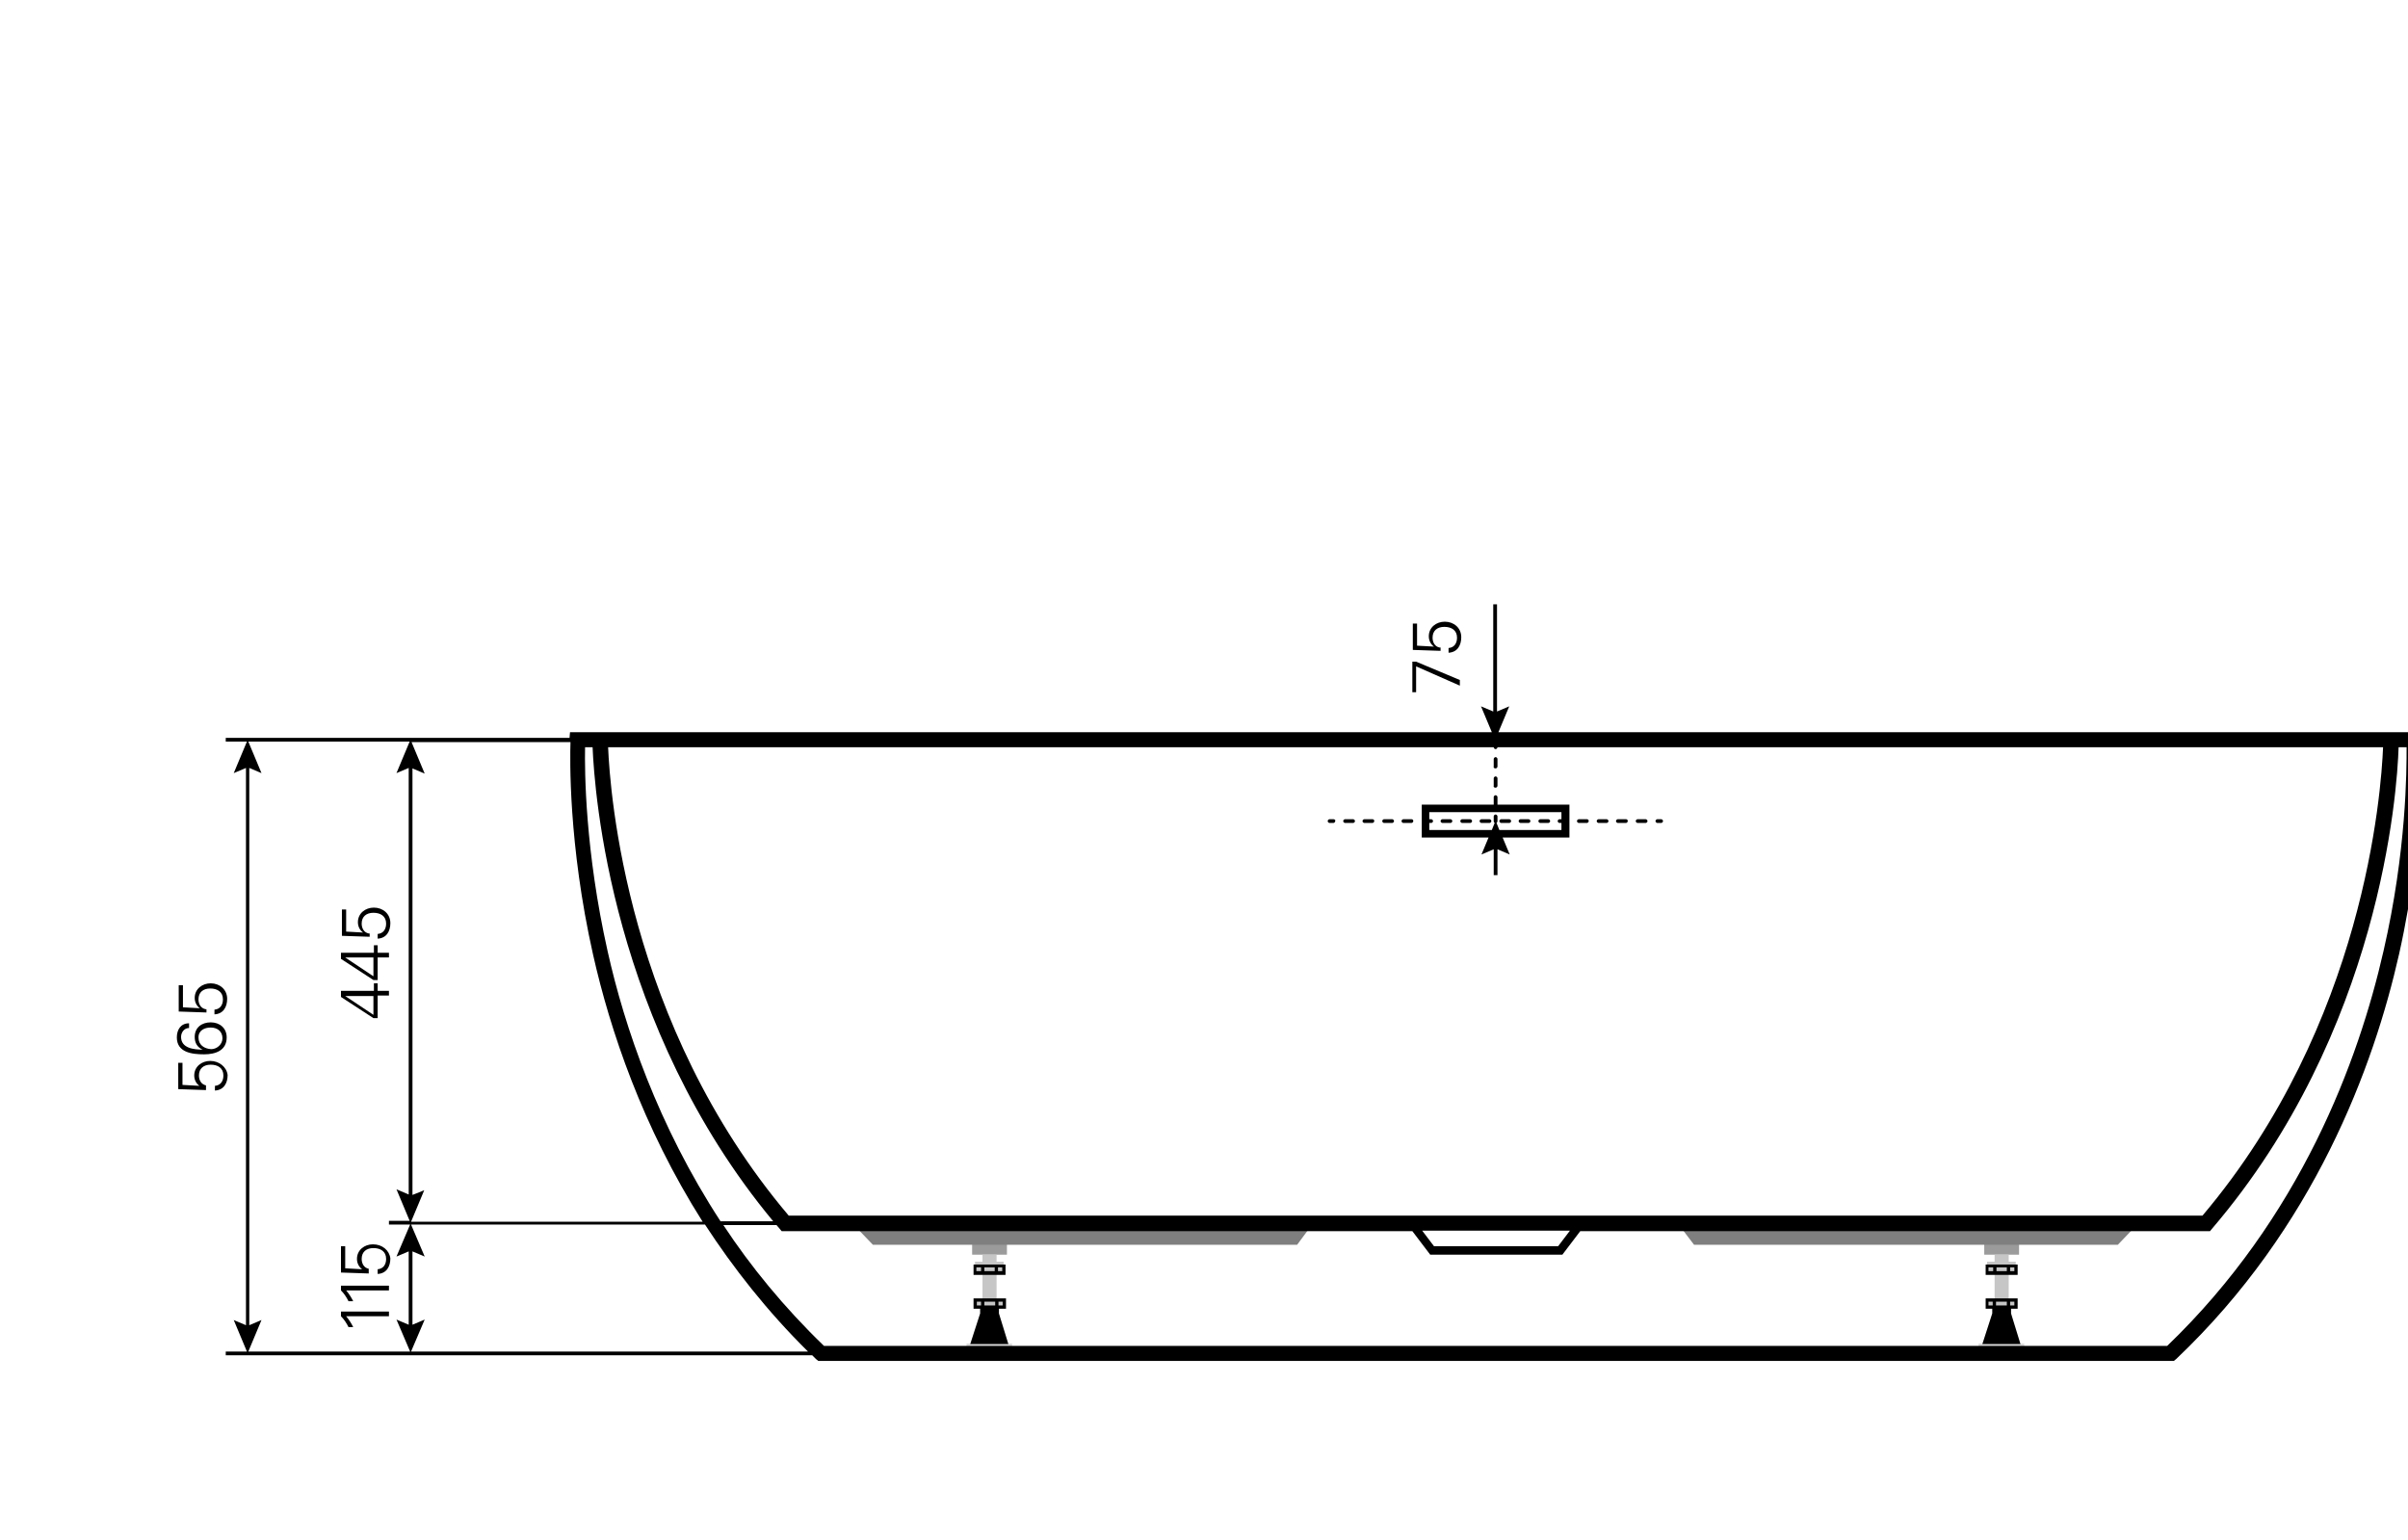 <?xml version="1.0" encoding="utf-8"?>
<!-- Generator: Adobe Illustrator 24.3.0, SVG Export Plug-In . SVG Version: 6.00 Build 0)  -->
<svg version="1.1" id="Ebene_8" xmlns="http://www.w3.org/2000/svg" xmlns:xlink="http://www.w3.org/1999/xlink" x="0px" y="0px"
	 viewBox="0 0 512 327.5" style="enable-background:new 0 0 512 327.5;" xml:space="preserve">
<g>
	<g>
		<g>
			<polygon style="fill-rule:evenodd;clip-rule:evenodd;fill:#9C9B9B;" points="421.9,266.8 429.3,266.8 429.3,264.5 421.9,264.5 
							"/>
		</g>
		<g>
			<polygon style="fill-rule:evenodd;clip-rule:evenodd;fill:#C6C6C6;" points="428.6,268.3 427.1,268.3 427.1,266.8 424.1,266.8 
				424.1,268.3 422.5,268.3 422.5,270.7 424.1,270.7 424.1,276.4 422.6,276.4 422.6,278 428.6,278 428.6,276.4 427.1,276.4 
				427.1,270.7 428.6,270.7 			"/>
		</g>
		<g>
			<polygon style="fill-rule:evenodd;clip-rule:evenodd;fill:#D9D9D9;" points="420.7,287.8 430.4,287.8 430.4,285.7 420.7,285.7 
							"/>
		</g>
	</g>
	<g>
		<g>
			<polygon style="fill-rule:evenodd;clip-rule:evenodd;fill:#9C9B9B;" points="206.7,266.8 214.1,266.8 214.1,264.5 206.7,264.5 
							"/>
		</g>
		<g>
			<polygon style="fill-rule:evenodd;clip-rule:evenodd;fill:#C6C6C6;" points="213.4,268.3 211.9,268.3 211.9,266.8 208.9,266.8 
				208.9,268.3 207.3,268.3 207.3,270.7 208.9,270.7 208.9,276.4 207.4,276.4 207.4,278 213.5,278 213.5,276.4 211.9,276.4 
				211.9,270.7 213.4,270.7 			"/>
		</g>
		<g>
			<polygon style="fill-rule:evenodd;clip-rule:evenodd;fill:#D9D9D9;" points="205.5,287.8 215.2,287.8 215.2,285.7 205.5,285.7 
							"/>
		</g>
	</g>
	<g>
		<g>
			<polygon style="fill:#7F7F7F;" points="181.2,260.1 185.6,264.7 275.8,264.7 279.2,260.1 			"/>
		</g>
		<g>
			<polygon style="fill:#7F7F7F;" points="454.7,260.1 450.3,264.7 360.2,264.7 356.7,260.1 			"/>
		</g>
	</g>
	<g>
		<path d="M429,268.9h-6.8v2.2h6.8V268.9z M423.8,270.3h-1v-0.8h1V270.3z M426.7,270.3h-2.2v-0.8h2.2V270.3z M428.3,270.3h-0.9v-0.8
			h0.9V270.3z"/>
		<path d="M427.6,278.3h1.4v-2.2h-6.8v2.2h1.4v1l-2.1,6.5h8.1l-2-6.5V278.3z M423.7,277.6h-0.9v-0.8h0.9V277.6z M426.7,277.6h-2.3
			v-0.8h2.3V277.6z M427.4,276.8h0.9v0.8h-0.9V276.8z"/>
		<path d="M213.8,268.9H207v2.2h6.8V268.9z M208.6,270.3h-1v-0.8h1V270.3z M211.5,270.3h-2.2v-0.8h2.2V270.3z M213.1,270.3h-0.9
			v-0.8h0.9V270.3z"/>
		<path d="M212.5,278.3h1.4v-2.2H207v2.2h1.4v1l-2.1,6.5h8.1l-2-6.5v-1H212.5z M208.6,277.6h-0.9v-0.8h0.9V277.6z M211.6,277.6h-2.3
			v-0.8h2.3V277.6z M212.3,276.8h0.9v0.8h-0.9V276.8z"/>
		<path d="M514.8,157.2l-0.1-1.5H318.6l2.3-5.5l-2.6,1.1v-22.8h-0.8v22.8l-2.6-1.1l2.3,5.5h-196l-0.1,1.2H48v0.8h4.5l-2.8,6.7
			l2.6-1.1v118.5l-2.6-1.1l2.8,6.7H48v0.8h124.7c0.3,0.3,0.5,0.5,0.8,0.8l0.5,0.4h288.2l0.5-0.4c29.4-27.9,42-62.2,47.4-86.1
			C515.9,177,514.8,157.4,514.8,157.2z M333.8,261.7l-2.5,3.3h-26.4l-2.5-3.3H333.8z M167.7,258.5c-34.5-40.8-38-90.1-38.4-99.6
			h188.3c0,0.2,0.2,0.4,0.4,0.4s0.4-0.2,0.4-0.4h188.3c-0.4,9.5-3.9,58.8-38.4,99.6H167.7z M124.4,158.9h1.6
			c0.4,9.5,3.9,59.2,38.4,100.8h-11.2c-13.3-20.4-20.4-41.3-24-57.4C124.4,180.9,124.3,163.9,124.4,158.9z M87.7,254.1v-90.7
			l2.6,1.1l-2.8-6.7h33.8c-0.1,3.2-0.5,21.6,4.8,45.2c3.6,16,10.5,36.6,23.3,56.8h-62l2.8-6.7L87.7,254.1z M55.6,280.7l-2.6,1.1
			V163.3l2.6,1.1l-2.8-6.7h34.3l-2.8,6.7l2.6-1.1V254l-2.6-1.1l2.8,6.7h-4.4v0.8h4.5l-2.9,6.8l2.6-1.1v15.6l-2.6-1.1l2.9,6.8H52.8
			L55.6,280.7z M87.4,287.4l2.9-6.8l-2.6,1.1v-15.6l2.6,1.1l-2.9-6.8h62.5c6,9.2,13.2,18.4,21.9,27L87.4,287.4L87.4,287.4z
			 M506.8,202.2c-5.3,23.3-17.6,56.7-46,84H175.2c-8.5-8.2-15.6-16.9-21.4-25.7h11.3c0.2,0.2,0.4,0.5,0.6,0.7l0.5,0.6h134.1l3.8,5
			h28.1l3.8-5h133.9l0.5-0.6c35.7-41.8,39.3-92.6,39.6-102.3h1.7C511.7,163.9,511.7,180.9,506.8,202.2z"/>
		<path d="M44.7,225.6c-1.8,0-3.4,1.2-3.4,3.1c0,0.9,0.4,1.7,1.1,2.2l0,0l-3.6-0.2V226h-0.9v5.6l5.9,0.2v-1c-1-0.2-1.5-1.1-1.5-2.1
			c0-1.5,1-2.3,2.5-2.3s2.7,0.7,2.7,2.3c0,1.2-0.6,2.1-1.8,2.2v1c1.9-0.1,2.7-1.6,2.7-3.3C48.2,226.9,46.6,225.6,44.7,225.6z"/>
		<path d="M43.4,224.2c2.4,0,4.8-0.8,4.8-3.6c0-2-1.5-3.2-3.4-3.2s-3.4,1.1-3.4,3.1c0,1.2,0.5,2.2,1.7,2.7l0,0
			c-1.9,0-4.6-0.3-4.6-2.7c0-1,0.7-1.9,1.7-1.9v-1c-1.8,0-2.6,1.4-2.6,3C37.6,223.8,40.8,224.2,43.4,224.2z M42.2,220.6
			c0-1.5,1.3-2.1,2.6-2.1c1.4,0,2.5,0.8,2.5,2.3c0,1.3-1.2,2.3-2.4,2.3C43.4,223,42.2,222.2,42.2,220.6z"/>
		<path d="M43.7,214.6c-1-0.2-1.5-1.1-1.5-2.1c0-1.5,1-2.3,2.5-2.3s2.7,0.7,2.7,2.3c0,1.2-0.6,2.1-1.8,2.2v1
			c1.9-0.1,2.7-1.6,2.7-3.3c0-2-1.6-3.3-3.5-3.3c-1.8,0-3.4,1.2-3.4,3.1c0,0.9,0.4,1.7,1.1,2.2l0,0l-3.6-0.2v-4.7H38v5.6l5.9,0.2
			v-0.7H43.7z"/>
		<path d="M80.3,216.5v-4.8h2.4v-1h-2.4v-1.6h-0.8v1.6h-7v1.3l6.9,4.5H80.3z M73.4,211.8h6v4L73.4,211.8L73.4,211.8z"/>
		<path d="M80.3,208.4v-4.8h2.4v-1h-2.4V201h-0.8v1.6h-7v1.3l6.9,4.5L80.3,208.4L80.3,208.4z M73.4,203.6h6v4L73.4,203.6L73.4,203.6
			z"/>
		<path d="M78.4,198.5c-1-0.2-1.5-1.1-1.5-2.1c0-1.5,1-2.3,2.5-2.3s2.7,0.7,2.7,2.3c0,1.2-0.6,2.1-1.8,2.2v1
			c1.9-0.1,2.7-1.6,2.7-3.3c0-2-1.6-3.3-3.5-3.3c-1.8,0-3.4,1.2-3.4,3.1c0,0.9,0.4,1.7,1.1,2.2l0,0l-3.6-0.2v-4.7h-0.9v5.6l5.9,0.2
			v-0.7H78.4z"/>
		<path d="M72.5,279.9c0.7,0.7,1.2,1.5,1.6,2.3h1c-0.4-0.8-0.9-1.6-1.5-2.3h9.1v-1H72.5V279.9z"/>
		<path d="M72.5,274.4c0.7,0.7,1.2,1.5,1.6,2.3h1c-0.4-0.8-0.9-1.6-1.5-2.3h9.1v-1H72.5V274.4z"/>
		<path d="M79.3,264.6c-1.8,0-3.4,1.2-3.4,3.1c0,0.9,0.4,1.7,1.1,2.2l0,0l-3.6-0.2V265h-0.9v5.6l5.9,0.2v-1c-1-0.2-1.5-1.1-1.5-2.1
			c0-1.5,1-2.3,2.5-2.3s2.7,0.7,2.7,2.3c0,1.2-0.6,2.1-1.8,2.2v1c1.9-0.1,2.7-1.6,2.7-3.3C82.8,265.9,81.3,264.6,79.3,264.6z"/>
		<polygon points="301.1,141.7 310.4,145.8 310.4,144.6 301.1,140.7 300.3,140.7 300.3,147.2 301.1,147.2 		"/>
		<path d="M306.1,137.7c-1-0.2-1.5-1.1-1.5-2.1c0-1.5,1-2.3,2.5-2.3s2.7,0.7,2.7,2.3c0,1.2-0.6,2.1-1.8,2.2v1
			c1.9-0.1,2.7-1.6,2.7-3.3c0-2-1.6-3.3-3.5-3.3c-1.8,0-3.4,1.2-3.4,3.1c0,0.9,0.4,1.7,1.1,2.2l0,0l-3.6-0.2v-4.7h-0.9v5.6l5.9,0.2
			v-0.7H306.1z"/>
		<path d="M318,167.5c0.2,0,0.4-0.2,0.4-0.4v-1.6c0-0.2-0.2-0.4-0.4-0.4s-0.4,0.2-0.4,0.4v1.6C317.5,167.3,317.7,167.5,318,167.5z"
			/>
		<path d="M318,163.4c0.2,0,0.4-0.2,0.4-0.4v-1.6c0-0.2-0.2-0.4-0.4-0.4s-0.4,0.2-0.4,0.4v1.6C317.5,163.2,317.7,163.4,318,163.4z"
			/>
		<path d="M283.5,174.2h-0.8c-0.2,0-0.4,0.2-0.4,0.4s0.2,0.4,0.4,0.4h0.8c0.2,0,0.4-0.2,0.4-0.4C284,174.4,283.8,174.2,283.5,174.2z
			"/>
		<path d="M291.8,174.2h-1.7c-0.2,0-0.4,0.2-0.4,0.4s0.2,0.4,0.4,0.4h1.7c0.2,0,0.4-0.2,0.4-0.4
			C292.2,174.4,292.1,174.2,291.8,174.2z"/>
		<path d="M287.7,174.2H286c-0.2,0-0.4,0.2-0.4,0.4s0.2,0.4,0.4,0.4h1.7c0.2,0,0.4-0.2,0.4-0.4S287.9,174.2,287.7,174.2z"/>
		<path d="M296,174.2h-1.7c-0.2,0-0.4,0.2-0.4,0.4s0.2,0.4,0.4,0.4h1.7c0.2,0,0.4-0.2,0.4-0.4S296.2,174.2,296,174.2z"/>
		<path d="M341.6,174.2h-1.7c-0.2,0-0.4,0.2-0.4,0.4s0.2,0.4,0.4,0.4h1.7c0.2,0,0.4-0.2,0.4-0.4S341.8,174.2,341.6,174.2z"/>
		<path d="M329.2,174.2h-1.7c-0.2,0-0.4,0.2-0.4,0.4s0.2,0.4,0.4,0.4h1.7c0.2,0,0.4-0.2,0.4-0.4S329.4,174.2,329.2,174.2z"/>
		<path d="M333.7,174.5v-3.4h-15.3v-1.6c0-0.2-0.2-0.4-0.4-0.4s-0.4,0.2-0.4,0.4v1.6h-15.3v3.4v0.1v0.1v3.4h14.2l-1.5,3.6l2.6-1.1
			v5.5h0.8v-5.5l2.6,1.1l-1.5-3.6h14.2v-3.4v-0.1C333.7,174.6,333.7,174.5,333.7,174.5z M318.8,176.5l-0.6-1.5
			c0.1-0.1,0.2-0.2,0.2-0.4v-1c0-0.2-0.2-0.4-0.4-0.4s-0.4,0.2-0.4,0.4v1c0,0.2,0.1,0.3,0.2,0.4l-0.6,1.5h-13.3V175h0.4
			c0.2,0,0.4-0.2,0.4-0.4s-0.2-0.4-0.4-0.4h-0.4v-1.5H332v1.5h-0.4c-0.2,0-0.4,0.2-0.4,0.4s0.2,0.4,0.4,0.4h0.4v1.5H318.8z"/>
		<path d="M337.4,174.2h-1.7c-0.2,0-0.4,0.2-0.4,0.4s0.2,0.4,0.4,0.4h1.7c0.2,0,0.4-0.2,0.4-0.4S337.7,174.2,337.4,174.2z"/>
		<path d="M349.9,174.2h-1.7c-0.2,0-0.4,0.2-0.4,0.4s0.2,0.4,0.4,0.4h1.7c0.2,0,0.4-0.2,0.4-0.4S350.1,174.2,349.9,174.2z"/>
		<path d="M345.7,174.2H344c-0.2,0-0.4,0.2-0.4,0.4s0.2,0.4,0.4,0.4h1.7c0.2,0,0.4-0.2,0.4-0.4S346,174.2,345.7,174.2z"/>
		<path d="M316.7,174.2H315c-0.2,0-0.4,0.2-0.4,0.4s0.2,0.4,0.4,0.4h1.7c0.2,0,0.4-0.2,0.4-0.4S316.9,174.2,316.7,174.2z"/>
		<path d="M308.4,174.2h-1.7c-0.2,0-0.4,0.2-0.4,0.4s0.2,0.4,0.4,0.4h1.7c0.2,0,0.4-0.2,0.4-0.4S308.6,174.2,308.4,174.2z"/>
		<path d="M312.6,174.2h-1.7c-0.2,0-0.4,0.2-0.4,0.4s0.2,0.4,0.4,0.4h1.7c0.2,0,0.4-0.2,0.4-0.4S312.8,174.2,312.6,174.2z"/>
		<path d="M320.9,174.2h-1.7c-0.2,0-0.4,0.2-0.4,0.4s0.2,0.4,0.4,0.4h1.7c0.2,0,0.4-0.2,0.4-0.4S321.1,174.2,320.9,174.2z"/>
		<path d="M325,174.2h-1.7c-0.2,0-0.4,0.2-0.4,0.4s0.2,0.4,0.4,0.4h1.7c0.2,0,0.4-0.2,0.4-0.4S325.2,174.2,325,174.2z"/>
		<path d="M300.1,174.2h-1.7c-0.2,0-0.4,0.2-0.4,0.4s0.2,0.4,0.4,0.4h1.7c0.2,0,0.4-0.2,0.4-0.4S300.4,174.2,300.1,174.2z"/>
		<path d="M353.2,174.2h-0.8c-0.2,0-0.4,0.2-0.4,0.4s0.2,0.4,0.4,0.4h0.8c0.2,0,0.4-0.2,0.4-0.4S353.4,174.2,353.2,174.2z"/>
	</g>
</g>
</svg>

